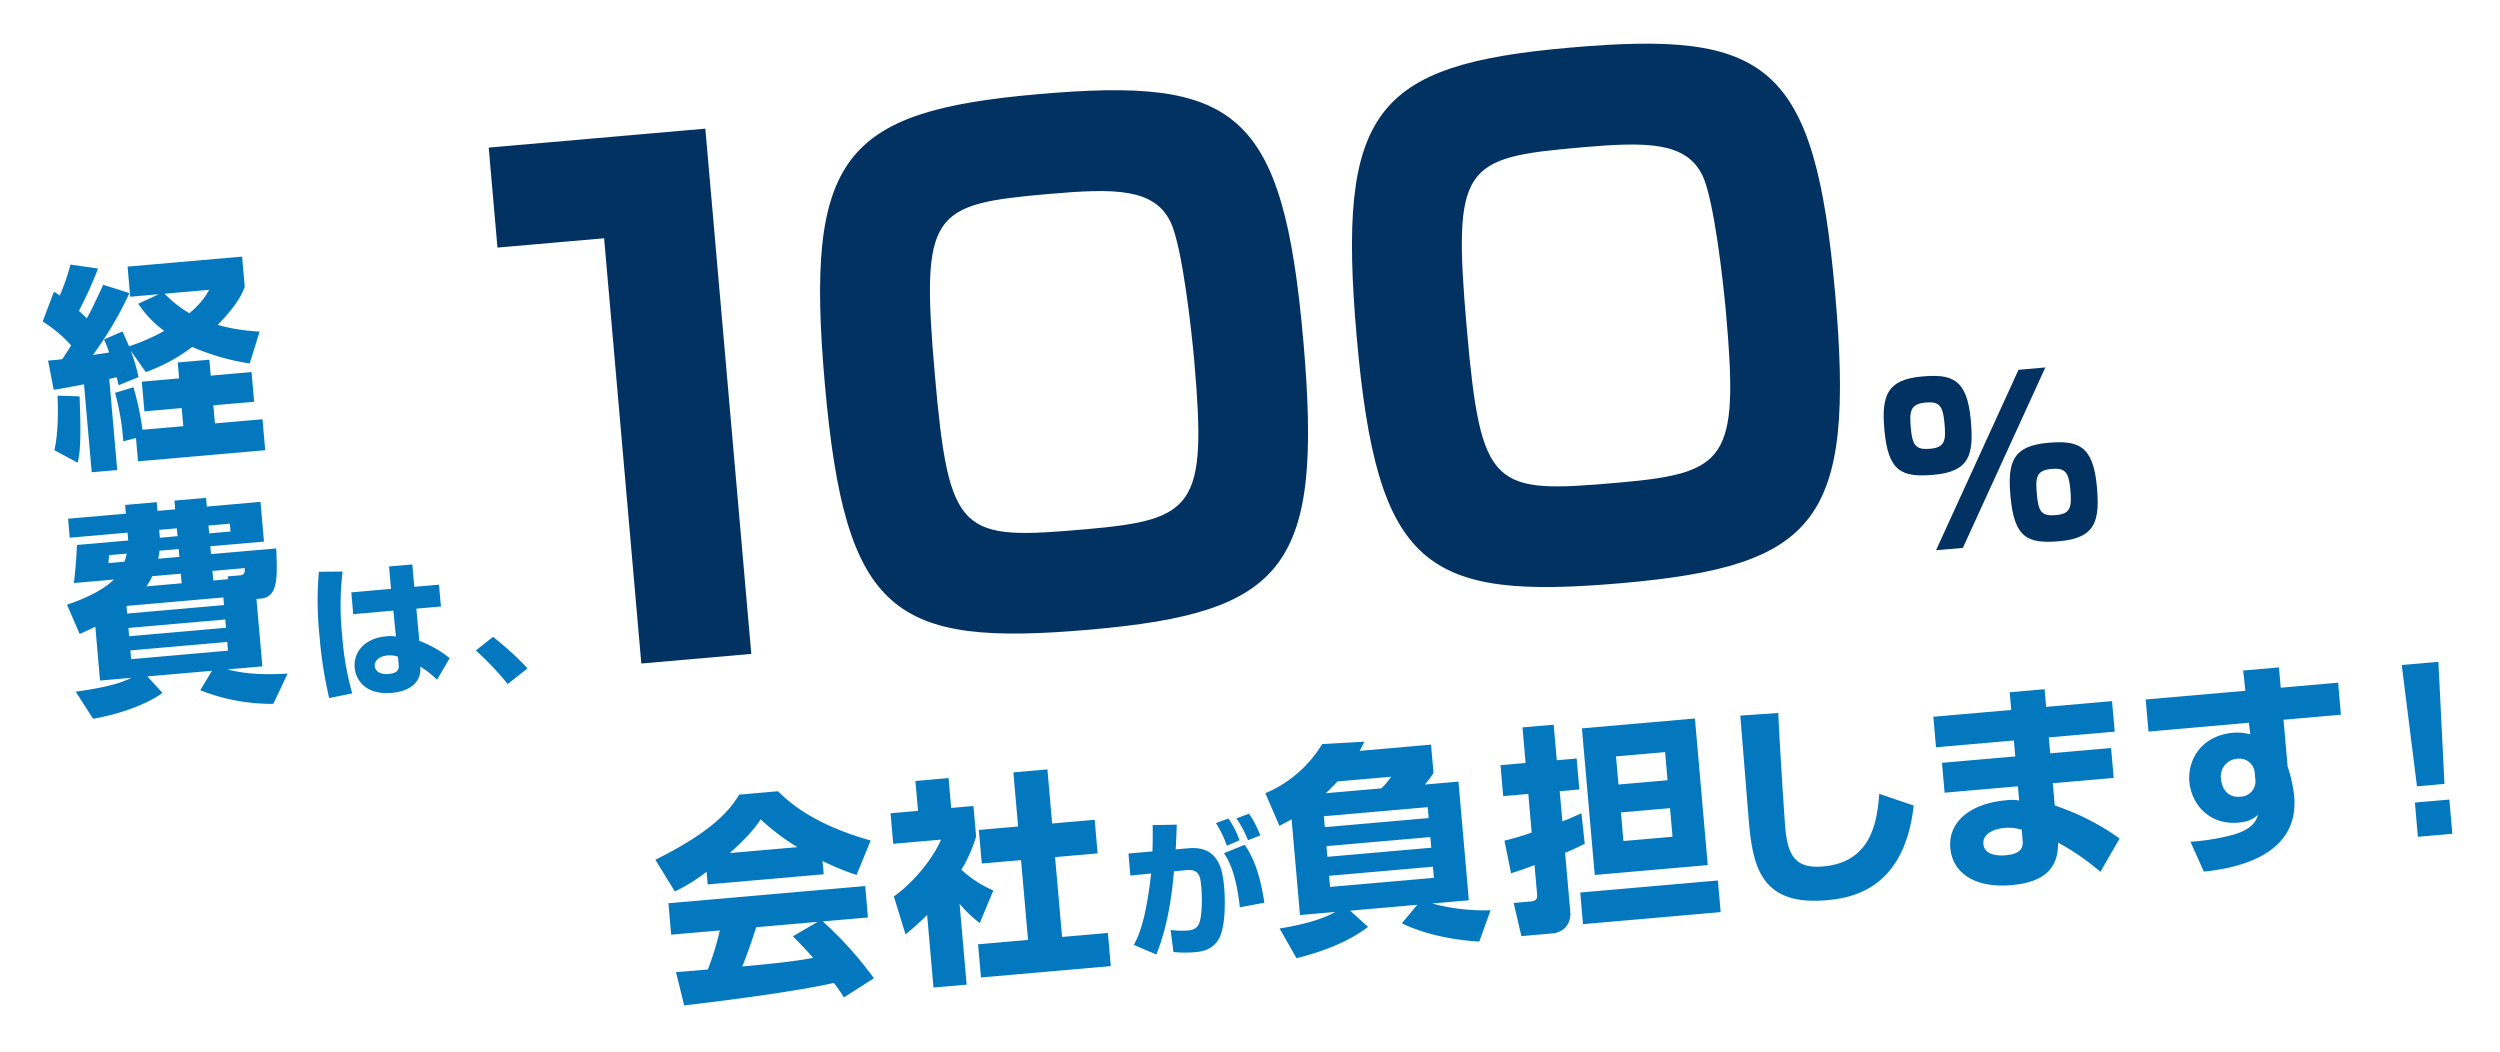 <svg id="catch" xmlns="http://www.w3.org/2000/svg" xmlns:xlink="http://www.w3.org/1999/xlink" width="822" height="346" viewBox="0 0 822 346">
  <defs>
    <style>
      .cls-1, .cls-3 {
        fill: #0378bf;
      }

      .cls-1, .cls-2, .cls-3 {
        fill-rule: evenodd;
      }

      .cls-1 {
        filter: url(#filter);
      }

      .cls-2 {
        fill: #023262;
        filter: url(#filter-2);
      }

      .cls-3 {
        filter: url(#filter-3);
      }
    </style>
    <filter id="filter" x="549" y="4677" width="189" height="182" filterUnits="userSpaceOnUse">
      <feOffset result="offset" dy="10" in="SourceAlpha"/>
      <feGaussianBlur result="blur" stdDeviation="3.873"/>
      <feFlood result="flood" flood-opacity="0.15"/>
      <feComposite result="composite" operator="in" in2="blur"/>
      <feBlend result="blend" in="SourceGraphic"/>
    </filter>
    <filter id="filter-2" x="695" y="4607" width="559" height="234" filterUnits="userSpaceOnUse">
      <feOffset result="offset" dy="10" in="SourceAlpha"/>
      <feGaussianBlur result="blur" stdDeviation="3.873"/>
      <feFlood result="flood" flood-opacity="0.15"/>
      <feComposite result="composite" operator="in" in2="blur"/>
      <feBlend result="blend" in="SourceGraphic"/>
    </filter>
    <filter id="filter-3" x="750" y="4810" width="621" height="143" filterUnits="userSpaceOnUse">
      <feOffset result="offset" dy="10" in="SourceAlpha"/>
      <feGaussianBlur result="blur" stdDeviation="3.873"/>
      <feFlood result="flood" flood-opacity="0.15"/>
      <feComposite result="composite" operator="in" in2="blur"/>
      <feBlend result="blend" in="SourceGraphic"/>
    </filter>
  </defs>
  <path id="経_費は_" data-name="経 費は、" class="cls-1" d="M566.659,4725.17c2.994-.48,5.2-0.89,9.961-1.81l2.529,28.91,8.393-.74-2.617-29.91c1.2-.32,1.7-0.44,2.408-0.57,0.29,0.84.334,1.34,0.662,2.61l6.561-2.67a58.548,58.548,0,0,0-2.565-8.66l4.95,7.01a56.576,56.576,0,0,0,15.25-8.27,76.037,76.037,0,0,0,18.907,5.43l3.276-10.48a62.478,62.478,0,0,1-13.781-2.19c6.758-7.03,8.119-10.47,8.876-12.56l-0.866-9.9-37.659,3.29,0.866,9.9,9.4-.82-6.739,3.12a34.966,34.966,0,0,0,8.517,8.94,63.843,63.843,0,0,1-11.556,5.06c-1.178-2.72-1.624-3.69-2.161-4.87l-6.059,2.62a43.743,43.743,0,0,1,1.674,4.27c-2.42.43-3.353,0.51-5.349,0.83a117.134,117.134,0,0,0,12.026-20.35l-8.622-2.72c-2.976,6.48-4.334,9.13-5.4,11.03-1.033-1.07-1.813-1.73-2.6-2.45a129.9,129.9,0,0,0,6.3-13.92l-9.077-1.31a72.217,72.217,0,0,1-3.516,10.21,18.645,18.645,0,0,0-1.918-1.27l-3.7,9.79a43.054,43.054,0,0,1,9.361,7.85c-0.446.69-1.076,1.76-2.93,4.52-1.285.19-2,.25-4.656,0.48Zm51.118-32.88c-1.253,2.21-2.387,4.11-6.48,7.72a36.682,36.682,0,0,1-8.153-6.44Zm-23.4,56.4,41.82-3.66-0.891-10.18-15.638,1.37-0.521-5.96,13.414-1.17-0.853-9.76-13.414,1.18-0.458-5.24-10.4.91,0.458,5.24-12.266,1.07,0.853,9.76,12.266-1.08,0.521,5.96-13.414,1.17a98.651,98.651,0,0,0-2.958-13.98l-6.056,1.83a83.4,83.4,0,0,1,2.7,15.96l4.17-1.09Zm-26.466-21.61c0.183,3.75.337,12.12-1.032,17.95l7.659,4.1c0.635-2.66,1.266-6.18.622-21.81Zm13.979,93.69,10.329-.91c-2.984,1.42-6.47,2.88-18.321,4.57l5.693,8.9c8.976-1.51,18.141-4.99,22.82-8.5l-4.955-5.42,21.232-1.86-3.848,6.41a64.55,64.55,0,0,0,24.027,4.47l4.7-9.95c-6.618.36-13.124,0.35-19.781-1.38l11.478-1-1.94-22.17,1.435-.12c5.739-.51,5.461-6.99,5.063-16.49l-21.448,1.87-0.226-2.58,17.646-1.54-1.142-13.06L617,4763.56l-0.251-2.87-10.4.91,0.251,2.87-5.81.5-0.251-2.86-10.4.91,0.251,2.86-19.009,1.67,0.546,6.24,19.009-1.66,0.226,2.58-16.857,1.47c-0.321,6.25-.408,6.9-1,12.52l13.127-1.15c-2.191,2.22-6.831,5.37-15.394,8.29l4.166,9.61c1.808-.81,3.062-1.35,5.139-2.4Zm8.7-24.47,0.209-.09,31.634-2.77,0.22,2.51-31.85,2.79Zm28.537-8.43-0.276-3.15,10.616-.93c0.2,2.22-.881,2.32-1.67,2.39l-3.945.34,0.225,0.92Zm-22.022,1.93a17.32,17.32,0,0,0,1.948-3.35l9.4-.82,0.276,3.15Zm10.862-9.7-6.959.61a16.546,16.546,0,0,0,.42-2.64l6.313-.55Zm-6.633-8.88,5.81-.51,0.226,2.58-5.81.51Zm21.733,29.46,0.238,2.73-31.849,2.79-0.238-2.73Zm-5.521-30.88,7.029-.62,0.226,2.58-7.03.62Zm6.167,38.27,0.251,2.87-31.849,2.79-0.251-2.87Zm-33.045-29.05a16.2,16.2,0,0,1-.778,2.67l-5.236.45c0.04-.36.17-2.18,0.276-2.62Zm63.177,5.97a109.954,109.954,0,0,0,.206,21.09,136.746,136.746,0,0,0,3.186,20.44l7.576-1.53a95.809,95.809,0,0,1-3.287-18.84,94.45,94.45,0,0,1,.12-21.22Zm10.664,6.78,0.627,7.17,13.2-1.16,0.84,8.51a10.786,10.786,0,0,0-3.185-.06c-7.365.64-10.8,5.43-10.379,10.26,0.348,3.96,3.446,9.09,12.246,8.32,2.056-.18,6.713-0.92,8.612-4.56a6.891,6.891,0,0,0,.7-4.11,34.1,34.1,0,0,1,5.536,4.34l4.152-7.07a35.362,35.362,0,0,0-9.989-5.68l-0.977-10.61,8.082-.7-0.628-7.18-8.129.71-0.645-7.36-7.651.67,0.644,7.36Zm15.549,23.5c0.121,1.39.263,3.01-3.323,3.33-3.013.26-4.386-1.11-4.516-2.6-0.138-1.57,1.211-3.23,4.271-3.5a7.967,7.967,0,0,1,3.363.43Zm42.4,1.49a100.5,100.5,0,0,0-11.365-10.37l-5.63,4.49a94.585,94.585,0,0,1,10.458,11.03Z" transform="translate(-549 -4607)"/>
  <path id="_100_" data-name="100%" class="cls-2" d="M709.687,4645.53l2.876,32.88,35.066-3.07,12.234,139.82,36.162-3.16-15.11-172.7Zm267.852,63.58c-6.692-76.49-22.392-86.82-87.264-81.14-64.215,5.61-76.6,20.61-70.1,94.91,6.692,76.48,22.612,86.8,87.265,81.14C971.878,4798.38,984.039,4783.41,977.539,4709.11Zm-83.512-48.35c21.478-1.88,34.5-1.91,39.9,9.32,3.8,8.06,6.851,35.4,7.752,45.7,4.18,47.78.142,52.11-35.363,55.21-41.422,3.63-45.263,2.64-49.941-50.84C851.682,4666.46,855.235,4664.16,894.027,4660.76Zm258.4,33.05c-6.69-76.49-22.39-86.82-87.27-81.15-64.21,5.62-76.592,20.62-70.091,94.92,6.691,76.48,22.611,86.8,87.261,81.14C1146.77,4783.08,1158.93,4768.1,1152.43,4693.81Zm-83.51-48.35c21.47-1.88,34.5-1.91,39.9,9.32,3.8,8.06,6.85,35.4,7.75,45.7,4.18,47.78.14,52.1-35.36,55.21-41.42,3.62-45.26,2.64-49.94-50.84C1026.57,4651.15,1030.12,4648.86,1068.92,4645.46Zm99.66,92.75c1.21,13.84,5.65,15.84,16.19,14.91,12.06-1.05,13.21-6.86,12.24-17.91-1.21-13.91-6.46-15.26-16.08-14.42C1169.39,4721.8,1167.61,4727.16,1168.58,4738.21Zm13.61-8.86c4.52-.39,5.66,1.1,6.16,6.84,0.49,5.52.26,7.93-4.69,8.36-4.73.41-5.87-1.01-6.38-6.82C1176.81,4732.28,1177.02,4729.81,1182.19,4729.35Zm27.84,30.67c1.21,13.85,5.58,15.85,16.12,14.93,12.05-1.06,13.28-6.87,12.31-17.92-1.22-13.92-6.47-15.26-16.15-14.42C1210.76,4743.62,1209.06,4748.98,1210.03,4760.02Zm13.53-8.84c4.52-.4,5.67,1.09,6.17,6.83,0.48,5.52.26,7.93-4.69,8.36-4.74.42-5.8-1.01-6.31-6.82C1218.25,4754.1,1218.4,4751.63,1223.56,4751.18Zm-10.87-32.59-27.12,59.33,8.82-.77,27.12-59.33Z" transform="translate(-549 -4607)"/>
  <path id="会社が負担します_" data-name="会社が負担します！" class="cls-3" d="M836.345,4918.65a121.558,121.558,0,0,0-16.815-18.69l14.849-1.3-0.9-10.33-64.7,5.66,0.9,10.33,16-1.4a91.47,91.47,0,0,1-3.936,12.85c-1,.09-10.114.89-10.479,0.84l2.694,10.97c12.881-1.49,37.182-4.62,49.226-7.41,1.551,2.03,2.472,3.47,3.308,4.77ZM809.7,4904.87c1.585,1.59,3.326,3.32,6.691,7.07-7.111,1.35-14.858,2.03-23.316,2.84,1.828-4.72,2.526-6.66,4.581-12.91l20.157-1.76Zm-28.02-17.07,38.161-3.34-0.383-4.37a82.713,82.713,0,0,0,11.172,4.59l4.647-11.32c-19.044-5.35-27.07-12.82-30.474-16.2l-12.768,1.11c-3.712,6.33-10.645,13.01-27.545,21.42l6.406,10.43a58.485,58.485,0,0,0,10.42-6.48Zm7.264-10.32c6.1-5.45,8.635-8.71,10.162-11.08a74.063,74.063,0,0,0,12.075,9.14Zm75.562,16.67a41.1,41.1,0,0,0,6.628,6.35l4.482-10.72a35.83,35.83,0,0,1-10.5-6.82,47.3,47.3,0,0,0,4.829-10.9l-0.879-10.05-7.316.64-0.86-9.82-10.9.95,0.859,9.83-9.038.79,0.879,10.04,15.709-1.37c-1.959,4.87-7.881,13.19-15.494,18.7l3.836,12.46a88.686,88.686,0,0,0,7.1-6.41l2.09,23.89,10.9-.95Zm19.246-25.4-12.912,1.13,0.966,11.05,12.912-1.13,2.3,26.25-16.427,1.44,0.954,10.9,42.681-3.73-0.954-10.9-15.064,1.31-2.3-26.25,13.988-1.22-0.966-11.05-13.988,1.22-1.556-17.79-11.191.98Zm44.233-.45c0.054,2.26.061,5.11-.064,8.64l-7.89.69,0.636,7.26,6.83-.69c-1.755,15.19-3.88,20.1-5.7,23.49l7.408,3.15c3.481-8.69,4.977-18.02,5.8-27.34l3.821-.39c4.539-.44,4.844,1.94,5.179,5.77,0.3,3.44.252,10.05-.915,12.12-0.416.76-1.149,1.74-3.54,1.95a28.008,28.008,0,0,1-5.654-.18l0.923,7.25a37.731,37.731,0,0,0,6.993.06c2.439-.21,5.626-0.69,7.785-4.1,2.7-4.34,2.131-14.74,1.893-17.47-0.565-6.45-2.284-13.44-11.8-12.6l-4.112.36c0.214-4.17.273-6.24,0.349-8.13Zm36.734,25.51c-1.415-9.56-3.738-15.19-6.485-19.04l-6.793,2.76c1.111,1.68,3.935,5.87,5.22,17.8Zm-1.311-22.15c-2.074-4.97-3.2-6.32-3.8-7.09l-4.06,1.52a36.247,36.247,0,0,1,3.809,7.18Zm-6.846,1.61a30.05,30.05,0,0,0-3.662-7.15l-4.107,1.52a33.8,33.8,0,0,1,3.59,7.44Zm19.871,24.6,11.62-1.02c-2.207,1.21-6.772,3.56-18.318,5.44l5.554,9.77c7.425-1.87,16.413-4.9,23.53-10.29l-5.888-5.34,22.093-1.94-5.11,6.09c10.5,5.08,22.56,5.83,25.47,6.01l3.72-10.3a65.527,65.527,0,0,1-19.2-2.22l12.05-1.06-3.41-39.02-11.05.97a38.312,38.312,0,0,0,2.85-3.79l-0.82-9.33-23.455,2.05c0.433-.83.742-1.44,1.542-3.02l-13.882.78a39.852,39.852,0,0,1-18.68,16.16l4.625,10.73c1.522-.79,2.142-1.13,4-2.16Zm42-35.48,0.31,3.59-34.143,2.99-0.313-3.59Zm0.86,9.83,0.31,3.51-34.149,2.99-0.308-3.51Zm-34.368-14.41c0.935-.88,2.132-2.07,3.853-3.88l17.645-1.55a25.959,25.959,0,0,1-3.21,3.83Zm35.218,24.16,0.32,3.66-34.143,2.99-0.32-3.66Zm86.15-48.73-37.16,3.25,4.22,48.2,37.15-3.25Zm-9.81,11.05,0.81,9.25-16.14,1.41-0.81-9.25Zm1.62,18.43,0.82,9.4-16.14,1.41-0.82-9.4Zm-29.13,1.68c-3.2,1.44-4.38,1.98-6.27,2.65l-0.87-9.9,6.46-.57-0.89-10.18-6.53.57-1.03-11.69-10.25.89,1.02,11.7-8.25.72,0.89,10.18,8.25-.72,1.11,12.7a91.172,91.172,0,0,1-8.95,2.66l2.17,10.73c2.11-.69,4.57-1.49,7.72-2.7l0.85,9.75c0.13,1.51-.54,2.07-2.05,2.21l-5.66.49,2.54,10.91,10.47-.92c0.86-.07,6.13-1.04,5.58-7.35l-1.68-19.15c2.17-.84,3.76-1.63,6.46-2.95Zm44.87,22.1-45.26,3.96,0.91,10.4,45.26-3.96Zm7.36-54.21c0.44,5.02,2.36,29.36,2.83,34.81,1.29,14.71,3.95,27.77,25.47,25.89,8.18-.71,25.65-3.47,28.72-31.13l-11.33-3.86c-0.68,9.53-2.8,22.51-18.43,23.88-9.33.82-11.68-3.75-12.49-13-0.19-2.16-1.83-26.73-2.27-37.46Zm63.48,0.38,0.88,10.04,25.61-2.24,0.45,5.24-24.1,2.1,0.86,9.83,24.1-2.11,0.41,4.67a14.518,14.518,0,0,0-4.34-.06c-11.62,1.02-19.05,7.02-18.29,15.7,0.71,8.03,7.89,13.26,20.08,12.19,8.75-.77,15.55-4.03,15.33-13.99a77.387,77.387,0,0,1,13.92,9.62l6.34-10.96a79.932,79.932,0,0,0-21.33-10.85l-0.64-7.32,20.02-1.75-0.86-9.83-20.02,1.75-0.46-5.24,21.67-1.89-0.88-10.04-21.66,1.89-0.51-5.81-11.48,1.01,0.51,5.81Zm29.33,40.29c0.16,1.8.49,4.73-5.54,5.26-1.65.14-6.98,0.32-7.33-3.7-0.34-3.8,4.32-5.07,6.98-5.31a14.918,14.918,0,0,1,5.61.6Zm73.27-48.84-32.78,2.87,0.92,10.55,33-2.89,0.47,3.79a17.246,17.246,0,0,0-5.46-.53c-11.34.99-15.13,9.7-14.58,16.02,0.68,7.74,6.76,14.37,16.08,13.55,3.73-.32,5.08-1.38,6.5-2.59-0.51,1.63-1.41,4.6-8.1,6.56a72.768,72.768,0,0,1-14.11,2.32l4.4,9.81c12.25-1.22,31.35-6,29.71-24.72a45.3,45.3,0,0,0-2.16-9.79l-1.35-15.42,18.87-1.65-0.92-10.54-18.87,1.65-0.58-6.67-11.77,1.03Zm3.26,28.99a5.059,5.059,0,0,1-4.91,5.85c-4.73.42-6.15-3.36-6.36-5.8a5.778,5.778,0,0,1,5.41-6.69,5.058,5.058,0,0,1,5.68,4.63Zm48.15-37.46,5.01,39.9,9.04-.8-2-40.15Zm4.32,45.23,0.99,11.26,11.33-.99-0.98-11.26Z" transform="translate(-549 -4607)"/>
</svg>
